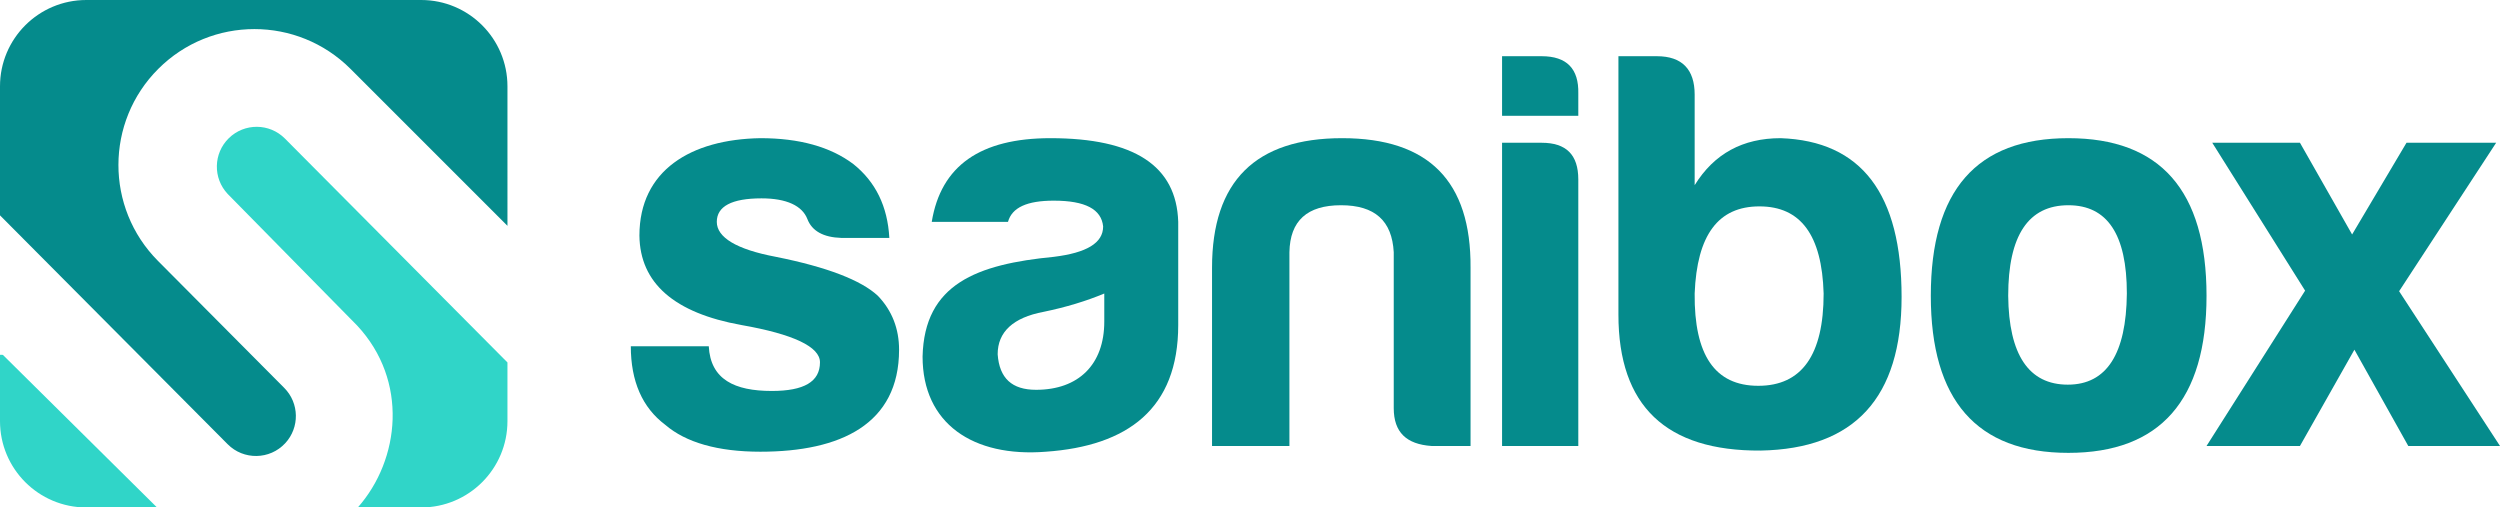 <?xml version="1.0" encoding="UTF-8"?> <svg xmlns="http://www.w3.org/2000/svg" xmlns:xlink="http://www.w3.org/1999/xlink" version="1.1" id="katman_1" x="0px" y="0px" viewBox="0 0 1080 219.222" style="enable-background:new 0 0 1080 219.222;" xml:space="preserve"> <g> <path style="fill:#058B8C;" d="M333.429,168.894c13.867,0,20.8-3.963,20.8-12.381c0-6.686-11.391-12.134-33.924-16.095 c-28.972-5.2-43.83-18.077-44.077-38.63c0-28.229,22.286-41.601,52.248-42.096c16.838,0,30.21,3.714,40.116,11.144 c9.657,7.676,14.858,18.323,15.6,31.943h-20.8c-7.677-0.247-12.628-2.971-14.61-8.171c-2.228-5.696-8.914-8.916-19.809-8.916 c-12.877,0-19.315,3.467-19.315,10.153c0,6.686,8.419,11.887,25.505,15.105c22.286,4.457,36.896,10.153,44.077,16.838 c6.191,6.439,9.162,14.363,9.162,23.277c0,32.191-25.257,44.077-59.925,44.077c-18.324,0-32.191-3.963-41.105-11.638 c-9.906-7.429-14.858-18.82-14.858-33.925h33.677C306.933,163.941,317.334,168.894,333.429,168.894z"></path> <path style="fill:#058B8C;" d="M435.447,95.845h-32.934c3.961-24.268,21.048-36.153,51.258-36.153 c36.153,0,54.478,11.885,55.221,36.153v44.573c0,36.153-21.791,52.248-57.201,54.725c-31.449,2.476-53.24-12.134-53.24-41.106 c0.743-31.449,23.525-39.867,56.707-43.087c14.115-1.733,21.296-5.943,21.296-13.124c-0.743-7.428-7.677-11.142-21.296-11.142 C443.62,86.683,437.18,89.654,435.447,95.845z M477.049,138.931v-12.134c-7.677,3.22-16.591,5.943-26.248,7.924 c-13.124,2.476-19.811,8.667-19.811,18.324c0.743,10.4,6.191,15.352,16.591,15.352 C465.905,168.398,477.049,157.503,477.049,138.931z"></path> <path style="fill:#058B8C;" d="M618.44,192.666c-10.896-0.743-16.344-5.943-16.344-16.344v-67.353 c-0.743-13.62-8.171-20.305-22.782-20.305c-14.609,0-22.039,6.685-22.286,20.305v83.697h-33.429v-77.011 c0-37.392,18.819-55.964,56.211-55.964c37.391,0,55.715,18.572,55.468,55.964v77.011H618.44z"></path> <path style="fill:#058B8C;" d="M665.979,24.281c10.896,0,16.096,5.448,15.848,16.095v9.657h-32.934V24.281H665.979z M665.979,61.672c10.648,0,15.848,5.2,15.848,15.848v115.146h-32.934V61.672H665.979z"></path> <path style="fill:#058B8C;" d="M732.093,79.997c8.42-13.619,20.801-20.305,37.143-20.305c34.915,1.238,52.25,24.019,52.25,68.592 c0,43.581-20.305,65.62-60.915,66.363c-40.859,0.248-61.411-19.315-61.411-58.686V24.281h16.591 c10.895,0,16.343,5.695,16.343,16.591V79.997z M732.093,126.798c-0.247,26.496,8.667,39.867,27.486,39.867 c18.82,0,28.23-13.372,28.23-39.867c-0.743-25.258-9.906-37.639-27.735-37.639C742.246,89.158,733.084,101.539,732.093,126.798z"></path> <path style="fill:#058B8C;" d="M953.22,127.788c0,45.069-20.058,67.849-59.678,67.849c-39.62,0-59.429-22.78-59.429-67.849 c0-45.562,19.809-68.096,59.429-68.096C933.162,59.692,953.22,82.226,953.22,127.788z M867.542,127.788 c0.247,25.505,8.914,38.382,25.753,38.382s25.258-13.372,25.505-39.373c0-25.505-8.42-38.134-25.258-38.134 C876.209,88.664,867.542,101.788,867.542,127.788z"></path> </g> <polygon style="fill:#058B8C;" points="1078.337,61.672 1039.608,61.672 1016.112,101.292 993.579,61.672 955.693,61.672 995.807,125.56 953.216,192.666 993.579,192.666 1017.104,151.065 1040.38,192.666 1080,192.666 1036.419,125.807 "></polygon> <g> <path style="fill:#30D5C8;" d="M123.092,59.861c-6.667-6.708-17.498-6.777-24.251-0.155h0c-6.686,6.556-6.902,17.257-0.485,24.077 l55.948,56.87c22.157,23.783,18.573,57.831,0.273,78.571h27.348c20.598,0,37.296-16.698,37.296-37.296v-25.351L123.092,59.861z"></path> </g> <g> <path style="fill:#058B8C;" d="M98.349,191.903c6.895,6.932,18.168,6.75,24.836-0.401c6.321-6.779,6.151-17.343-0.384-23.916 l-54.557-54.871c-22.826-22.957-22.773-60.056,0.119-82.948v0c22.938-22.938,60.129-22.938,83.067,0l67.792,67.792V37.296 C219.222,16.698,202.524,0,181.926,0H37.296C16.698,0,0,16.698,0,37.296v55.735L98.349,191.903z"></path> </g> <g> <path style="fill:#30D5C8;" d="M1.231,153.298L0,153.264v28.662c0,20.598,16.698,37.296,37.296,37.296h30.537L1.231,153.298z"></path> </g> </svg> 